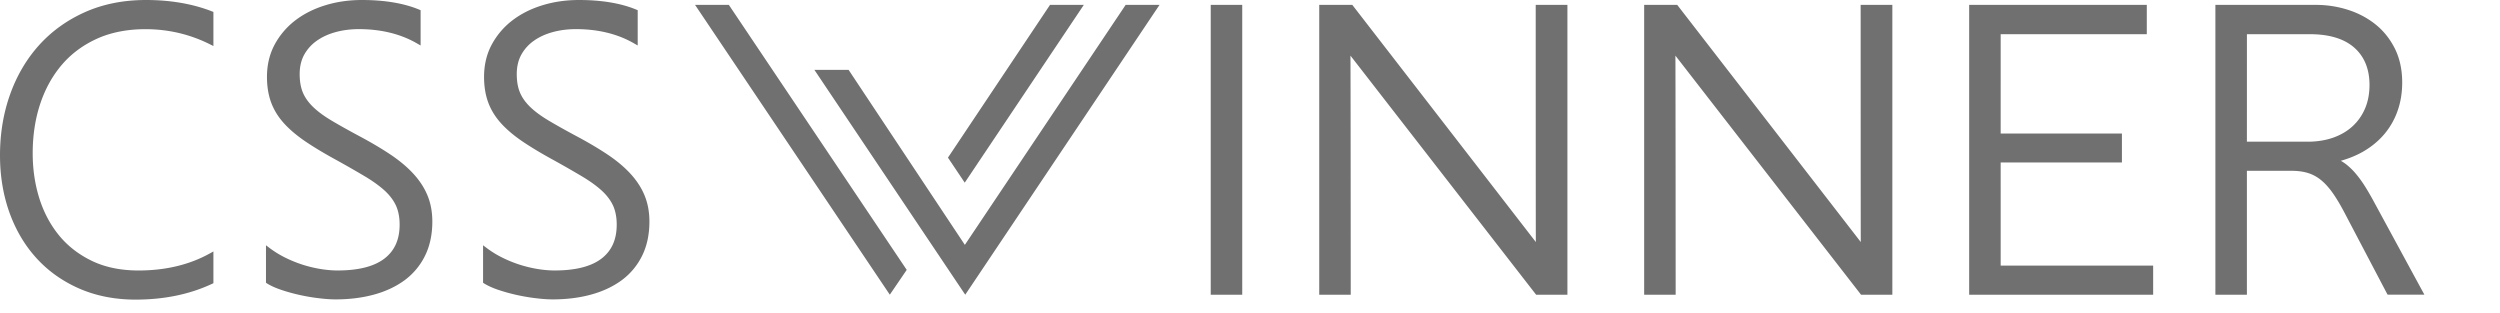 <svg xmlns="http://www.w3.org/2000/svg" viewBox="0 0 604.5 75.667" fill="#707070"><path d="M35.286 0c-5.378 0-10.3.976-14.63 2.889-4.329 1.913-8.075 4.586-11.132 7.947-3.049 3.361-5.426 7.371-7.058 11.925C.833 27.306 0 32.276 0 37.542c0 5.01.784 9.702 2.32 13.942 1.537 4.25 3.762 7.973 6.611 11.061 2.841 3.09 6.33 5.539 10.364 7.283 4.025 1.736 8.563 2.617 13.493 2.617 6.875 0 13.085-1.281 18.463-3.803l.352-.168v-7.676l-.912.506c-4.914 2.721-10.692 4.098-17.183 4.098-4.209 0-7.955-.752-11.116-2.24-3.169-1.498-5.858-3.537-7.979-6.082-2.129-2.555-3.769-5.578-4.858-8.988-1.096-3.434-1.648-7.139-1.648-11.021 0-4.33.616-8.379 1.84-12.028 1.217-3.634 3.001-6.827 5.306-9.492 2.297-2.657 5.17-4.754 8.524-6.25 3.361-1.497 7.266-2.249 11.612-2.249 5.482 0 10.7 1.224 15.526 3.633l.888.44v-8.24l-.391-.155C46.554.92 41.192 0 35.286 0m64.841 42.201c-1.449-1.617-3.289-3.186-5.466-4.667-2.153-1.456-4.706-2.977-7.595-4.521-2.729-1.457-5.074-2.77-6.963-3.897-1.848-1.104-3.361-2.233-4.489-3.345-1.105-1.089-1.913-2.249-2.409-3.466-.496-1.216-.745-2.697-.745-4.401 0-1.777.369-3.346 1.097-4.674a10.008 10.008 0 013.033-3.369c1.297-.921 2.833-1.625 4.562-2.097 1.752-.48 3.641-.72 5.626-.72 5.338 0 10.052 1.152 14.005 3.425l.921.528V2.465l-.385-.16C97.614.776 92.964 0 87.498 0c-3.121 0-6.098.432-8.851 1.28-2.761.849-5.21 2.081-7.275 3.674a18.241 18.241 0 00-4.97 5.842c-1.224 2.289-1.849 4.906-1.849 7.779 0 2.273.329 4.33.977 6.114.648 1.793 1.672 3.49 3.049 5.026 1.353 1.521 3.121 3.024 5.25 4.474 2.105 1.424 4.666 2.961 7.611 4.563a270.914 270.914 0 016.899 3.953c1.904 1.146 3.497 2.305 4.745 3.449 1.209 1.129 2.113 2.346 2.689 3.617.569 1.281.857 2.803.857 4.531 0 3.607-1.193 6.297-3.65 8.201-2.473 1.92-6.29 2.896-11.34 2.896-1.305 0-2.697-.118-4.13-.353a31.007 31.007 0 01-4.305-1.032 30.772 30.772 0 01-4.186-1.695 24.151 24.151 0 01-3.721-2.267l-.985-.745v9.062l.289.188c.904.563 2.088 1.096 3.521 1.573 1.4.468 2.905.884 4.458 1.22 1.544.336 3.097.604 4.617.772 1.521.188 2.857.271 3.962.271 3.369 0 6.506-.397 9.331-1.179 2.849-.782 5.338-1.969 7.411-3.506a16.195 16.195 0 004.89-5.914c1.16-2.358 1.745-5.131 1.745-8.219 0-2.242-.368-4.313-1.105-6.154-.728-1.836-1.84-3.588-3.305-5.22m55.798 5.226c-.728-1.842-1.841-3.594-3.305-5.227-1.449-1.617-3.289-3.188-5.466-4.667-2.153-1.455-4.706-2.977-7.595-4.521-2.729-1.457-5.074-2.77-6.963-3.897-1.849-1.104-3.361-2.233-4.49-3.345-1.104-1.089-1.912-2.249-2.408-3.466-.497-1.216-.745-2.697-.745-4.401 0-1.777.368-3.345 1.097-4.674a9.998 9.998 0 013.033-3.369c1.296-.921 2.833-1.625 4.562-2.097 1.752-.48 3.641-.72 5.626-.72 5.338 0 10.051 1.152 14.005 3.425l.92.528V2.465l-.384-.16C150.107.776 145.457 0 139.991 0c-3.121 0-6.098.432-8.851 1.28-2.761.849-5.21 2.081-7.275 3.674a18.229 18.229 0 00-4.97 5.842c-1.225 2.289-1.849 4.906-1.849 7.779 0 2.273.328 4.33.977 6.114.648 1.793 1.672 3.49 3.049 5.026 1.352 1.521 3.121 3.024 5.25 4.474 2.105 1.426 4.666 2.961 7.611 4.563a268.962 268.962 0 016.898 3.953c1.905 1.146 3.498 2.305 4.746 3.451 1.209 1.127 2.113 2.344 2.689 3.615.568 1.281.856 2.803.856 4.531 0 3.607-1.192 6.297-3.649 8.201-2.473 1.92-6.29 2.896-11.34 2.896-1.305 0-2.697-.118-4.13-.353a31.007 31.007 0 01-4.305-1.032 30.72 30.72 0 01-4.186-1.695 24.104 24.104 0 01-3.721-2.267l-.985-.743v9.06l.288.188c.905.563 2.089 1.096 3.522 1.573 1.4.468 2.905.884 4.457 1.22 1.545.336 3.097.604 4.618.772 1.521.188 2.857.271 3.962.271 3.369 0 6.506-.397 9.331-1.179 2.849-.782 5.338-1.969 7.411-3.506a16.205 16.205 0 004.89-5.914c1.16-2.358 1.744-5.129 1.744-8.219 0-2.236-.368-4.308-1.104-6.148M292.754 1.176h7.619v70.091h-7.619zm157.188 57.355c-.062-.088-44.392-57.354-44.392-57.354h-7.992v70.091h7.617s-.021-56.789-.064-57.822c.021.032 44.896 57.822 44.896 57.822h7.563V1.176h-7.666c.005 0 .007 56.907.038 57.355m-78.572 0c-.058-.088-44.386-57.354-44.386-57.354h-7.993v70.091h7.616s-.022-56.789-.069-57.822c.022.032 44.901 57.822 44.901 57.822h7.563V1.176h-7.666s.002 56.907.034 57.355m112.392-19.242h29.317v-6.997h-29.317V8.267h35.334v-7.09h-42.953v70.09h44.488v-7.043h-36.869zm90.387 9.746a66.726 66.726 0 00-2.229-3.873 27.597 27.597 0 00-2.186-3.041 16.072 16.072 0 00-2.32-2.297 10.318 10.318 0 00-1.408-.943c1.945-.545 3.729-1.275 5.338-2.188 1.992-1.137 3.705-2.537 5.107-4.17a17.69 17.69 0 003.256-5.642c.76-2.105 1.146-4.442 1.146-6.931 0-3.089-.602-5.85-1.77-8.195-1.178-2.345-2.754-4.321-4.707-5.874-1.938-1.545-4.178-2.729-6.658-3.513a25.341 25.341 0 00-7.691-1.185h-24.345v70.09h7.618V41.304h10.861c1.377 0 2.633.16 3.744.48a9.29 9.29 0 013.082 1.569c.977.746 1.936 1.769 2.854 3.021.938 1.289 1.92 2.906 2.936 4.826l10.368 19.731.181.325h8.891l-12.068-22.221zM543.305 8.268h15.23c4.688 0 8.307 1.104 10.756 3.273 2.426 2.161 3.656 5.178 3.656 8.98 0 2.112-.359 4.033-1.08 5.714-.711 1.672-1.729 3.121-3.021 4.297-1.289 1.194-2.873 2.114-4.707 2.761-1.848.642-3.914.97-6.137.97H543.3l.005-25.995zM168.062 1.177l47.094 70.078 4.089-6-43.012-64.078zm104.125 0L233.303 59.21l-28.114-42.321h-8.271l36.478 54.374 46.978-70.086z"/><path d="M262.07 1.177h-8.175l-24.679 36.937 4.057 6.055z"/></svg>